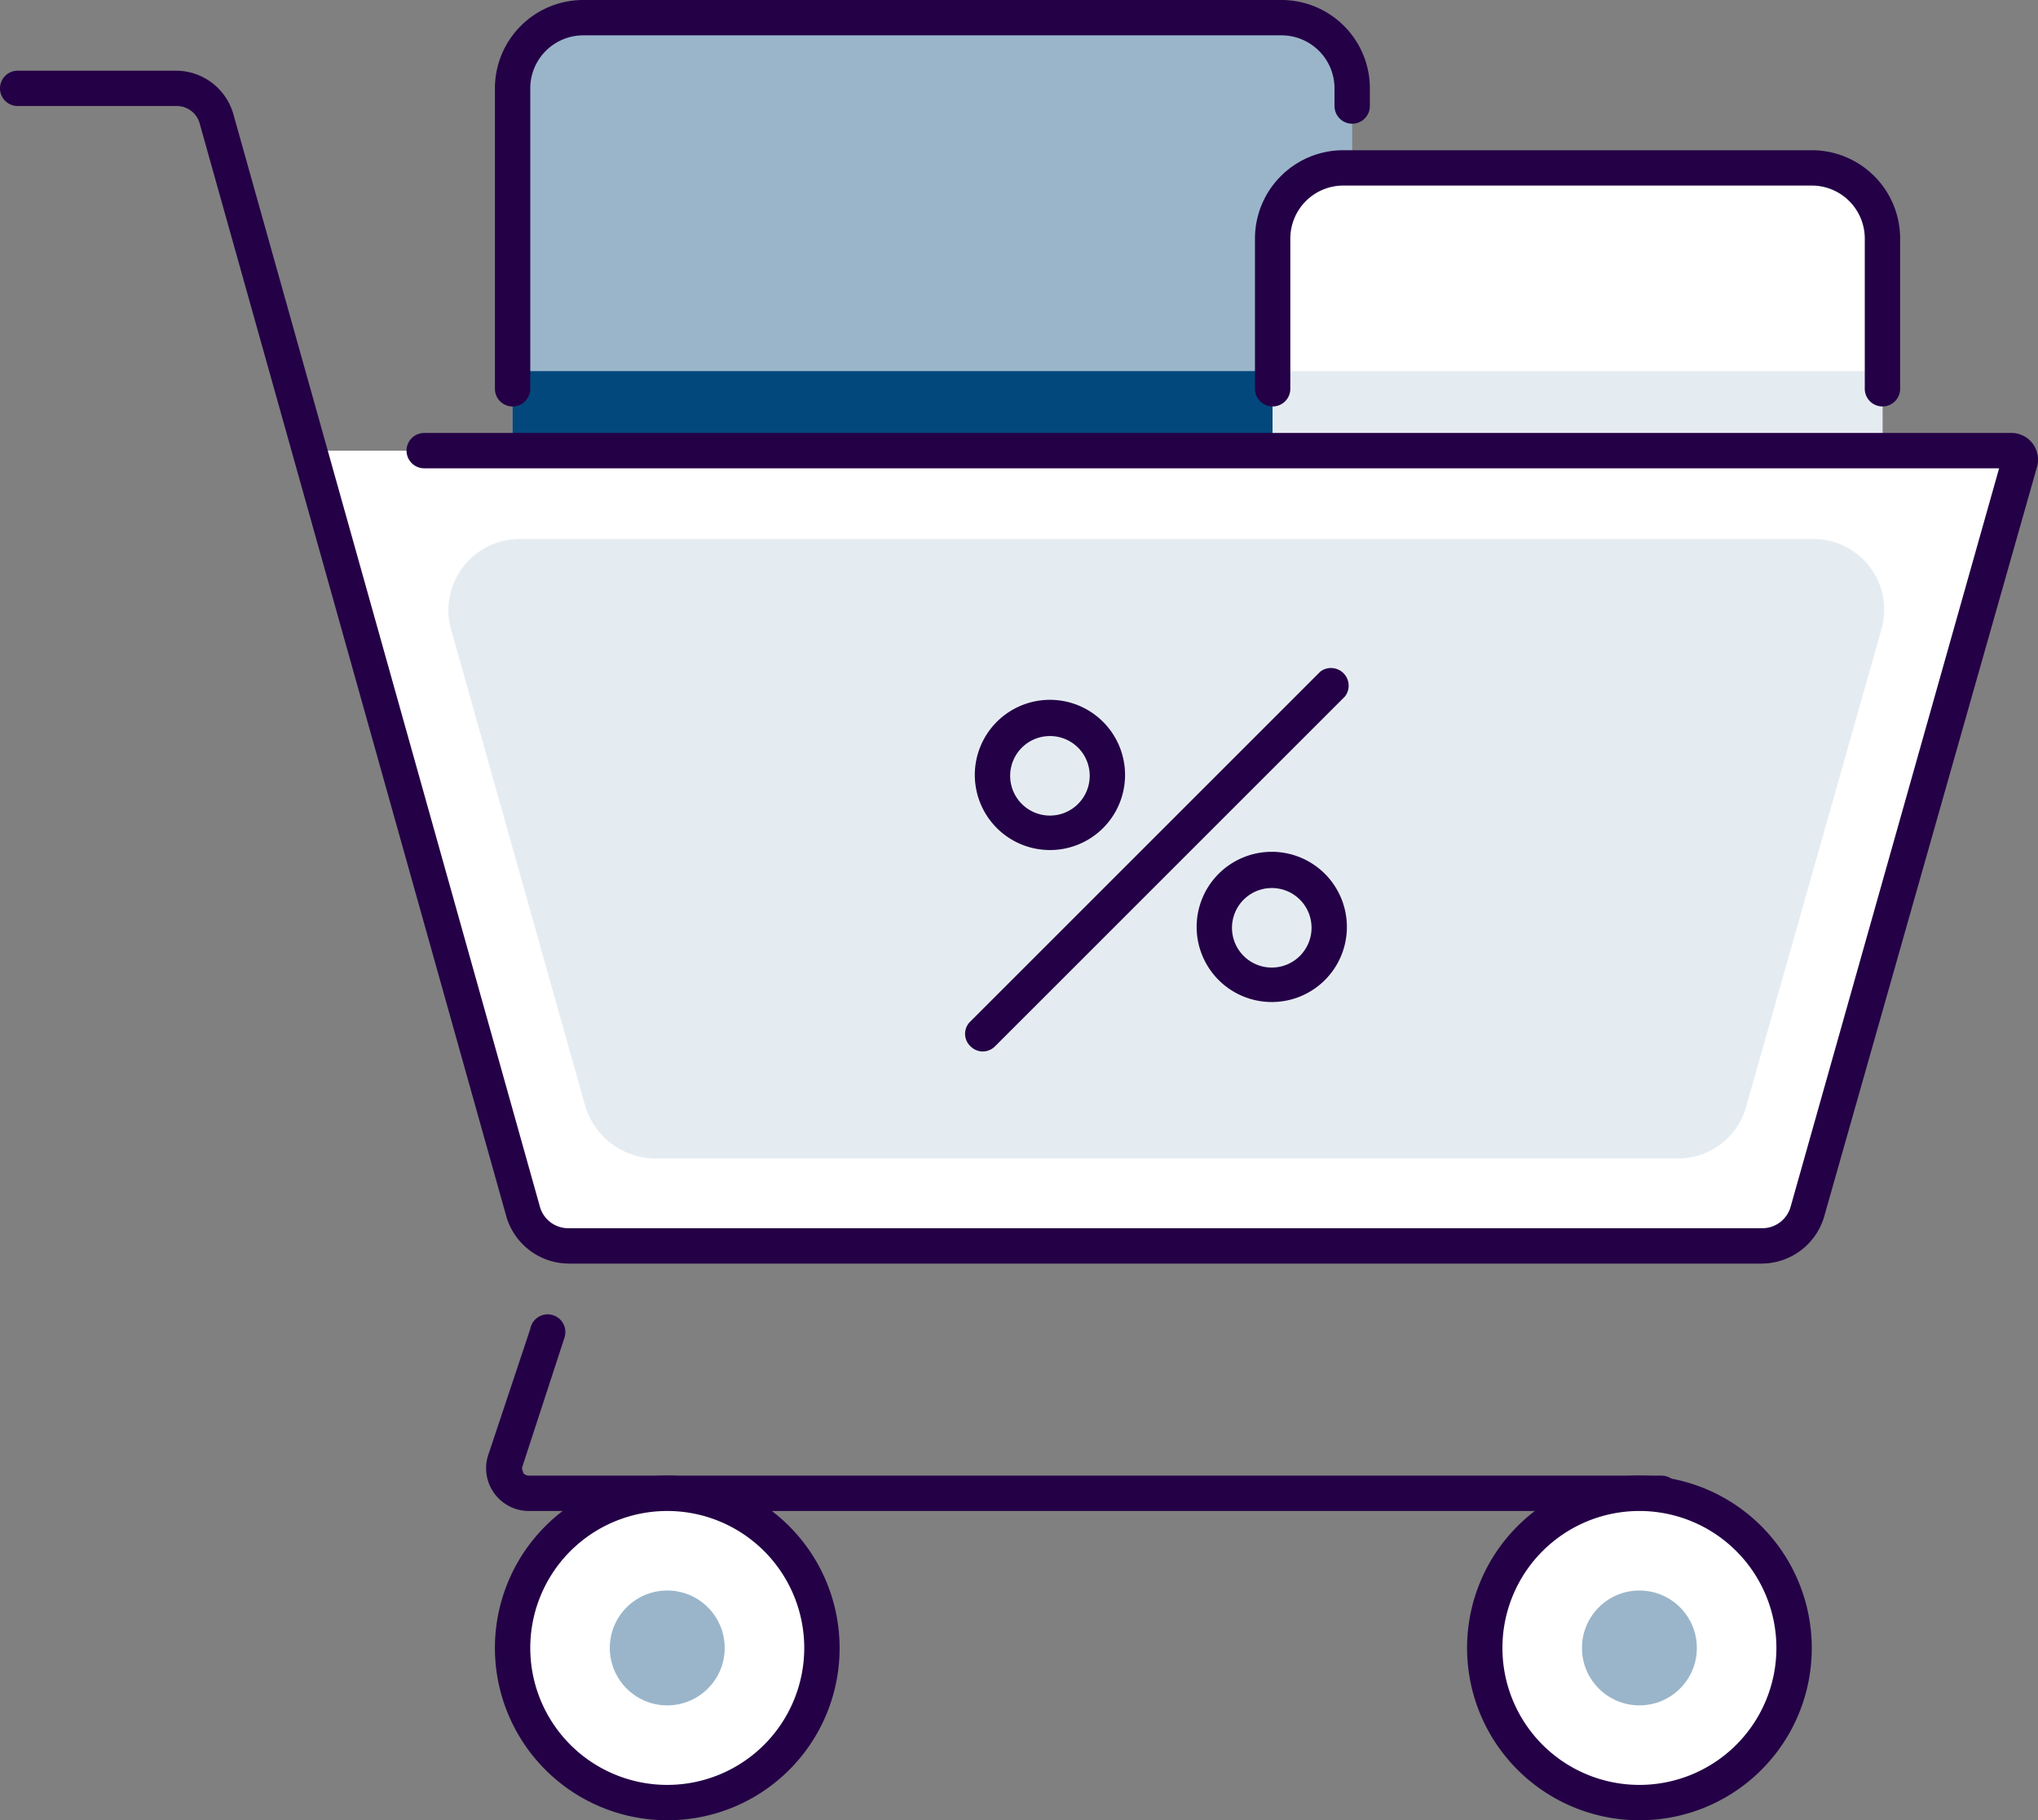 <svg xmlns="http://www.w3.org/2000/svg" id="icons" viewBox="0 0 230.6 206"><rect x="0" y="0" width="230.6" height="206" fill="#808080" stroke="none"/><defs><style>.cls-1{fill:#9ab5ca;}.cls-2{fill:#03487c;}.cls-3{fill:#240046;}.cls-4{fill:#fff;}.cls-5{fill:#e5ecf1;}</style></defs><path class="cls-1" d="M145,2H66a8,8,0,0,0-8,8V58h95V10A8,8,0,0,0,145,2Z" transform="translate(0)"></path><rect class="cls-2" x="58" y="42" width="95" height="16"></rect><path class="cls-3" d="M58,46a2,2,0,0,1-2-2V10A10,10,0,0,1,66,0h79a10,10,0,0,1,10,10v2a2,2,0,0,1-4,0V10a6,6,0,0,0-6-6H66a6,6,0,0,0-6,6V44A2,2,0,0,1,58,46Z" transform="translate(0)"></path><path class="cls-4" d="M205,19H152a8,8,0,0,0-8,8V58h69V27A8,8,0,0,0,205,19Z" transform="translate(0)"></path><rect class="cls-5" x="144" y="42" width="69" height="16"></rect><path class="cls-3" d="M213,46a2,2,0,0,1-2-2V27a6,6,0,0,0-6-6H152a6,6,0,0,0-6,6V44a2,2,0,0,1-4,0V27a10,10,0,0,1,10-10h53a10,10,0,0,1,10,10V44A2,2,0,0,1,213,46Z" transform="translate(0)"></path><path class="cls-4" d="M227.6,51a.94.94,0,0,1,.94.94,1.09,1.09,0,0,1,0,.26l-24.1,84.9a5.25,5.25,0,0,1-5.1,3.9H64.3a5.34,5.34,0,0,1-5.1-3.9L35,51Z" transform="translate(0)"></path><path class="cls-5" d="M66.2,125.1,51,71.1a8.06,8.06,0,0,1,5.76-9.84,8.21,8.21,0,0,1,2-.26H205.2a8,8,0,0,1,8,8,7.87,7.87,0,0,1-.31,2.21l-15.3,54a8,8,0,0,1-7.7,5.9H74A8.35,8.35,0,0,1,66.2,125.1Z" transform="translate(0)"></path><path class="cls-3" d="M199.4,143H64.3a7.39,7.39,0,0,1-7-5.3L22.6,14A2.68,2.68,0,0,0,20,12H2A2,2,0,0,1,2,8H19.9a6.76,6.76,0,0,1,6.5,4.9L61.1,136.6a3.33,3.33,0,0,0,3.2,2.4H199.4a3.33,3.33,0,0,0,3.2-2.4L226.2,53H48a2,2,0,0,1,0-4H227.6a3,3,0,0,1,2.4,1.2,3.06,3.06,0,0,1,.5,2.6l-24.1,84.9A7.39,7.39,0,0,1,199.4,143Z" transform="translate(0)"></path><path class="cls-3" d="M188,171H59.9a4.84,4.84,0,0,1-4.7-6.2L60,150.4a2,2,0,1,1,3.9.87,2.07,2.07,0,0,1-.1.33L59.1,166c-.1.3.1.5.1.7a.89.89,0,0,0,.7.3H188a2,2,0,0,1,0,4Z" transform="translate(0)"></path><circle class="cls-4" cx="75.5" cy="186.5" r="17.5"></circle><circle class="cls-1" cx="75.5" cy="186.5" r="6.5"></circle><circle class="cls-4" cx="185.5" cy="186.5" r="17.5"></circle><path class="cls-3" d="M75.5,206A19.5,19.5,0,1,1,95,186.5h0A19.46,19.46,0,0,1,75.58,206Zm0-35A15.5,15.5,0,1,0,91,186.5,15.5,15.5,0,0,0,75.5,171Z" transform="translate(0)"></path><path class="cls-3" d="M185.5,206A19.5,19.5,0,1,1,205,186.5h0A19.46,19.46,0,0,1,185.58,206Zm0-35A15.5,15.5,0,1,0,201,186.5,15.5,15.5,0,0,0,185.5,171Z" transform="translate(0)"></path><circle class="cls-1" cx="185.5" cy="186.5" r="6.5"></circle><path class="cls-3" d="M118.8,96.2a8.5,8.5,0,1,1,8.5-8.5h0a8.49,8.49,0,0,1-8.48,8.5Zm0-12.9a4.5,4.5,0,1,0,4.5,4.5,4.49,4.49,0,0,0-4.5-4.5Z" transform="translate(0)"></path><path class="cls-3" d="M143.9,113.4a8.5,8.5,0,1,1,8.5-8.5h0a8.49,8.49,0,0,1-8.48,8.5Zm0-12.9a4.5,4.5,0,1,0,4.5,4.5,4.49,4.49,0,0,0-4.5-4.5Z" transform="translate(0)"></path><path class="cls-3" d="M111.2,119a2,2,0,0,1-1.4-.6,1.93,1.93,0,0,1-.07-2.73l.07-.07L149.4,76a2,2,0,0,1,2.8,2.8l-39.6,39.6A2,2,0,0,1,111.2,119Z" transform="translate(0)"></path></svg>